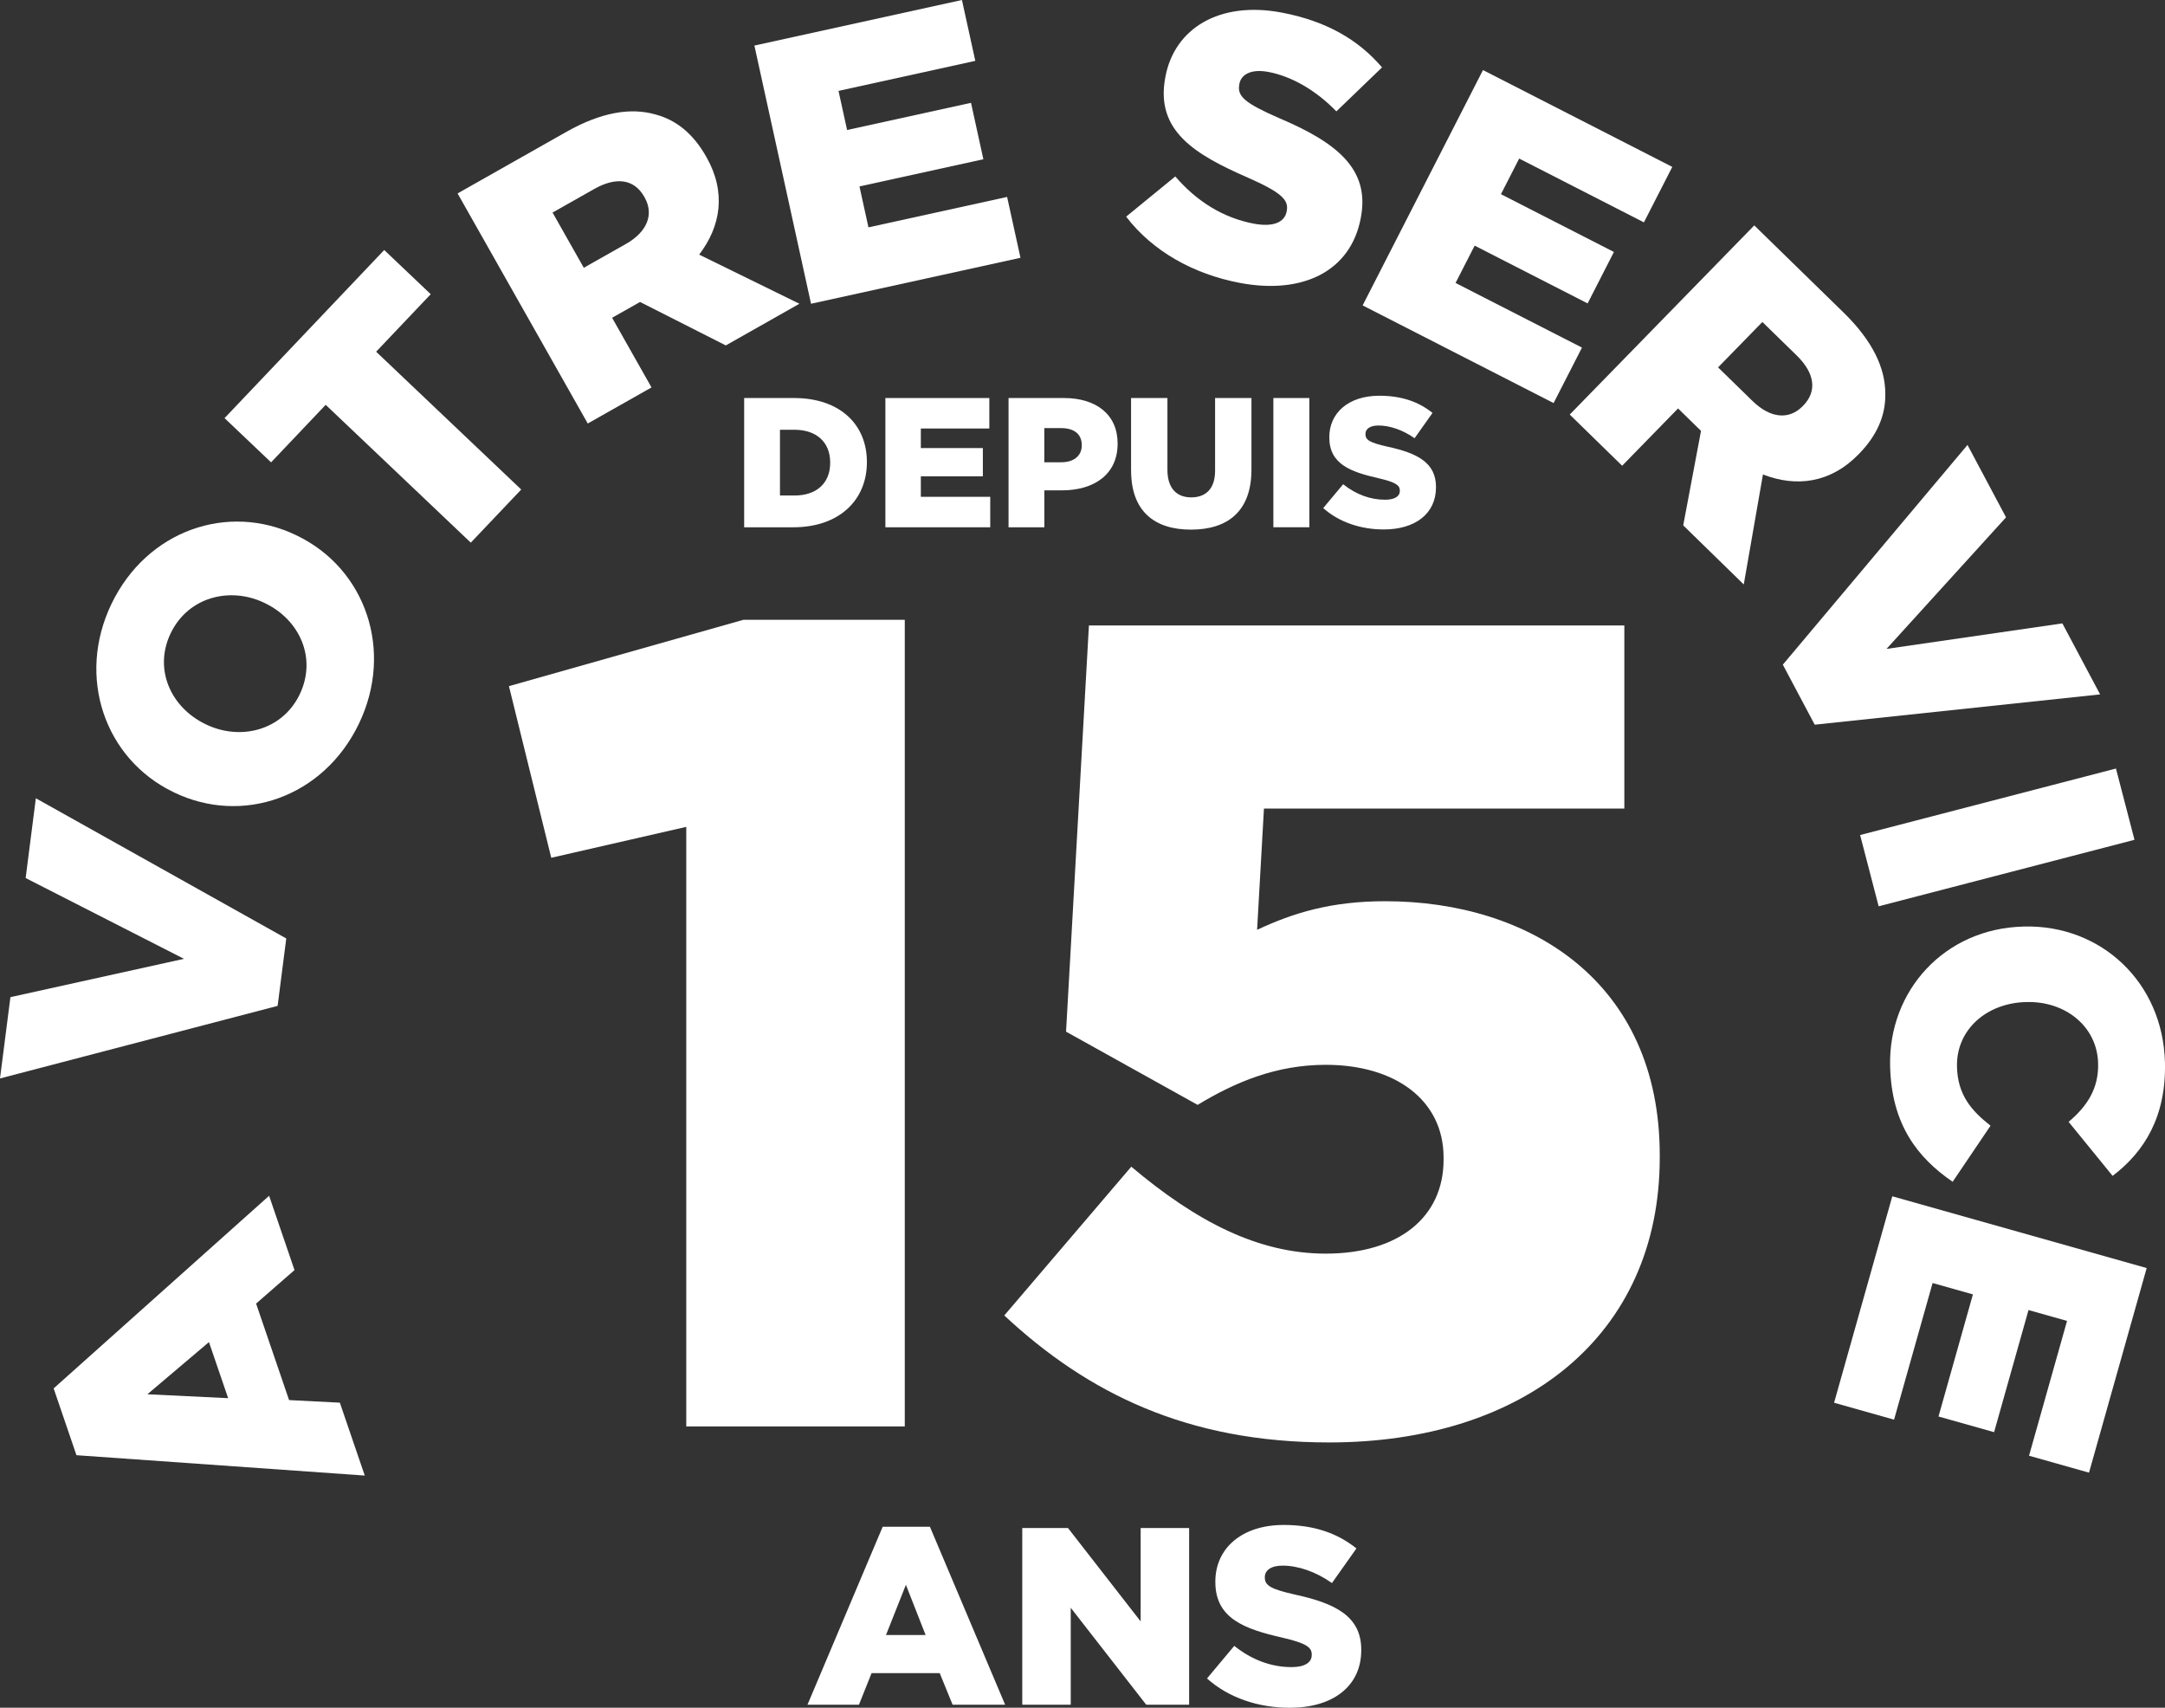 <?xml version="1.0" encoding="UTF-8"?>
<svg id="Calque_2" data-name="Calque 2" xmlns="http://www.w3.org/2000/svg" viewBox="0 0 498.86 393.44">
  <rect x="0" y="0" width="498.86" height="393.44" fill="#333333" stroke="none"/>
  <defs>
    <style>
      .cls-1 {
        fill: #fff;
      }
    </style>
  </defs>
  <g id="STICKER_3" data-name="STICKER 3">
    <g id="_15_ans" data-name="15 ans">
      <g>
        <path class="cls-1" d="M17.62,335.27l-5.26-15.4,49.65-44.38,5.85,17.12-8.85,7.72,7.6,22.23,11.7,.6,5.74,16.79-66.43-4.69Zm30.53-26.07l-14.19,12.02,18.61,.9-4.42-12.92Z"/>
        <path class="cls-1" d="M0,248.46l2.4-18.73,39.99-8.83L5.91,202.29l2.35-18.38,57.7,32.3-1.99,15.53L0,248.46Z"/>
        <path class="cls-1" d="M40.1,182.56l-.16-.08c-15.75-7.6-22.4-26.46-14.24-43.38s26.83-23.38,42.58-15.78l.16,.08c15.75,7.6,22.4,26.45,14.24,43.38-8.16,16.93-26.83,23.38-42.58,15.78Zm21.02-43.57l-.16-.08c-7.92-3.82-17.57-1.42-21.62,6.96-4.01,8.31,.05,17.12,7.96,20.94l.16,.08c7.91,3.82,17.57,1.42,21.58-6.88,4.04-8.38,0-17.2-7.93-21.02Z"/>
        <path class="cls-1" d="M75.04,93.27l-12.58,13.25-10.72-10.19,36.79-38.73,10.72,10.18-12.58,13.25,33.43,31.75-11.62,12.24-33.43-31.75Z"/>
        <path class="cls-1" d="M105.44,44.56l25.06-14.18c8.1-4.58,14.9-5.63,20.52-4.01,4.82,1.27,8.72,4.46,11.68,9.69l.09,.15c4.58,8.1,3.31,15.92-1.69,22.45l23.1,11.32-16.96,9.6-19.76-10.01-6.44,3.64,9.08,16.05-14.69,8.31-29.99-53Zm38.77,11.65c5-2.83,6.5-6.88,4.32-10.74l-.09-.15c-2.36-4.17-6.58-4.57-11.5-1.79l-9.62,5.44,7.2,12.72,9.69-5.48Z"/>
        <path class="cls-1" d="M173.81,10.5L221.65,0l3.08,14.02-31.52,6.92,1.98,9.01,28.55-6.26,2.85,13-28.55,6.26,2.07,9.43,31.95-7.01,3.08,14.02-48.26,10.59-13.05-59.48Z"/>
        <path class="cls-1" d="M259.48,49.92l11.33-9.27c5,5.82,11.12,9.55,18.04,10.87,4.45,.84,7.13-.24,7.62-2.8l.03-.17c.47-2.48-1.23-4.22-9-7.64-12.18-5.33-21.33-10.78-18.99-23.09l.03-.17c2.11-11.11,12.44-17.47,26.8-14.75,10.17,1.93,17.6,6.18,23.11,12.63l-10.52,10.13c-4.74-4.89-10.33-8.07-15.63-9.08-4.02-.76-6.31,.57-6.71,2.71l-.03,.17c-.52,2.74,1.3,4.32,9.24,7.78,13.19,5.61,20.9,11.67,18.77,22.87l-.03,.17c-2.32,12.22-13.36,17.65-27.89,14.89-10.6-2.01-20.05-7.26-26.15-15.24Z"/>
        <path class="cls-1" d="M341.72,16.15l43.61,22.3-6.54,12.78-28.74-14.7-4.2,8.21,26.03,13.31-6.06,11.85-26.03-13.31-4.4,8.6,29.13,14.89-6.54,12.78-44-22.5,27.73-54.22Z"/>
        <path class="cls-1" d="M404.22,51.93l20.61,20.11c6.66,6.5,9.57,12.74,9.58,18.59,.12,4.98-1.85,9.62-6.04,13.92l-.12,.12c-6.5,6.66-14.37,7.62-22.03,4.64l-4.42,25.34-13.95-13.61,4.1-21.77-5.29-5.17-12.88,13.2-12.08-11.79,42.53-43.59Zm-.36,40.49c4.11,4.01,8.42,4.33,11.52,1.15l.12-.12c3.34-3.43,2.55-7.6-1.5-11.55l-7.91-7.72-10.21,10.46,7.97,7.78Z"/>
        <path class="cls-1" d="M453.36,102.52l8.87,16.67-27.54,30.31,40.52-5.88,8.7,16.36-65.76,6.98-7.35-13.83,42.55-50.62Z"/>
        <path class="cls-1" d="M487.56,177.06l4.27,16.42-58.95,15.32-4.27-16.42,58.95-15.32Z"/>
        <path class="cls-1" d="M466.22,213.46h.17c17.74-.44,32,12.86,32.46,31.3,.31,12.44-4.71,20.57-12.06,26.15l-10.14-12.45c4.26-3.59,6.95-7.66,6.8-13.48-.21-8.52-7.58-14.35-16.45-14.12h-.17c-9.13,.23-16.12,6.41-15.9,14.93,.16,6.35,3.21,10.02,7.73,13.56l-8.73,12.92c-8.06-5.54-14.08-13.14-14.41-26.62-.43-17.39,12.53-31.73,30.7-32.18Z"/>
        <path class="cls-1" d="M494.64,292.14l-13.29,47.14-13.82-3.9,8.76-31.06-8.88-2.5-7.93,28.13-12.81-3.61,7.93-28.13-9.29-2.62-8.88,31.48-13.82-3.9,13.41-47.56,58.61,16.53Z"/>
      </g>
      <g>
        <g>
          <path class="cls-1" d="M171.47,91.7h11.48c10.63,0,16.8,6.13,16.8,14.72v.09c0,8.59-6.25,14.97-16.97,14.97h-11.31v-29.77Zm11.61,22.46c4.93,0,8.21-2.72,8.21-7.53v-.09c0-4.76-3.27-7.53-8.21-7.53h-3.36v15.14h3.36Z"/>
          <path class="cls-1" d="M204.01,91.7h23.95v7.02h-15.78v4.51h14.29v6.51h-14.29v4.72h15.99v7.02h-24.16v-29.77Z"/>
          <path class="cls-1" d="M232.38,91.7h12.76c7.53,0,12.38,3.87,12.38,10.46v.09c0,7.02-5.4,10.72-12.8,10.72h-4.08v8.51h-8.25v-29.77Zm12.16,14.8c2.94,0,4.72-1.53,4.72-3.87v-.09c0-2.55-1.79-3.91-4.76-3.91h-3.87v7.87h3.91Z"/>
          <path class="cls-1" d="M260.62,108.42v-16.72h8.38v16.55c0,4.3,2.17,6.34,5.49,6.34s5.49-1.96,5.49-6.13v-16.76h8.38v16.5c0,9.61-5.49,13.82-13.95,13.82s-13.78-4.3-13.78-13.61Z"/>
          <path class="cls-1" d="M293.41,91.7h8.29v29.77h-8.29v-29.77Z"/>
          <path class="cls-1" d="M304.9,117.05l4.59-5.49c2.93,2.34,6.21,3.57,9.66,3.57,2.21,0,3.4-.77,3.4-2.04v-.09c0-1.23-.98-1.91-5.02-2.85-6.34-1.45-11.23-3.23-11.23-9.36v-.09c0-5.53,4.38-9.53,11.53-9.53,5.06,0,9.02,1.36,12.25,3.96l-4.13,5.83c-2.72-1.91-5.7-2.93-8.34-2.93-2,0-2.98,.85-2.98,1.91v.09c0,1.36,1.02,1.96,5.15,2.89,6.85,1.49,11.1,3.7,11.1,9.27v.09c0,6.08-4.81,9.7-12.04,9.7-5.27,0-10.29-1.66-13.95-4.93Z"/>
        </g>
        <g id="_15" data-name="15">
          <path class="cls-1" d="M158.12,190.5l-31.1,7.12-9.75-39.54,54.04-15.29h37.17v185.84h-50.35V190.5Z"/>
          <path class="cls-1" d="M231.41,303.06l29.26-34.27c15.02,12.65,29.26,20.03,44.81,20.03,16.87,0,27.15-8.44,27.15-21.62v-.53c0-13.18-11.07-21.35-27.15-21.35-11.34,0-20.82,3.95-29.52,9.23l-30.32-16.87,5.27-93.58h123.37v42.18h-83.04l-1.58,27.94c8.43-3.95,17.13-6.59,29.52-6.59,33.21,0,63.26,18.45,63.26,58.52v.53c0,41.12-31.37,65.64-76.18,65.64-32.68,0-55.62-11.33-74.86-29.26Z"/>
        </g>
        <g>
          <path class="cls-1" d="M203.39,351.74h10.88l17.33,41h-12.1l-2.97-7.27h-15.7l-2.91,7.27h-11.86l17.33-41Zm9.89,24.95l-4.54-11.57-4.59,11.57h9.13Z"/>
          <path class="cls-1" d="M235.55,352.03h10.53l16.75,21.52v-21.52h11.17v40.71h-9.89l-17.39-22.33v22.33h-11.17v-40.71Z"/>
          <path class="cls-1" d="M278.12,386.69l6.28-7.5c4.01,3.2,8.49,4.89,13.2,4.89,3.02,0,4.65-1.05,4.65-2.79v-.12c0-1.69-1.34-2.62-6.86-3.9-8.67-1.98-15.35-4.42-15.35-12.79v-.12c0-7.56,5.99-13.03,15.76-13.03,6.92,0,12.33,1.86,16.75,5.41l-5.64,7.97c-3.72-2.62-7.79-4.01-11.4-4.01-2.73,0-4.07,1.16-4.07,2.62v.12c0,1.86,1.4,2.68,7.04,3.95,9.36,2.04,15.18,5.06,15.18,12.68v.12c0,8.32-6.57,13.26-16.46,13.26-7.21,0-14.07-2.27-19.08-6.75Z"/>
        </g>
      </g>
    </g>
  </g>
</svg>